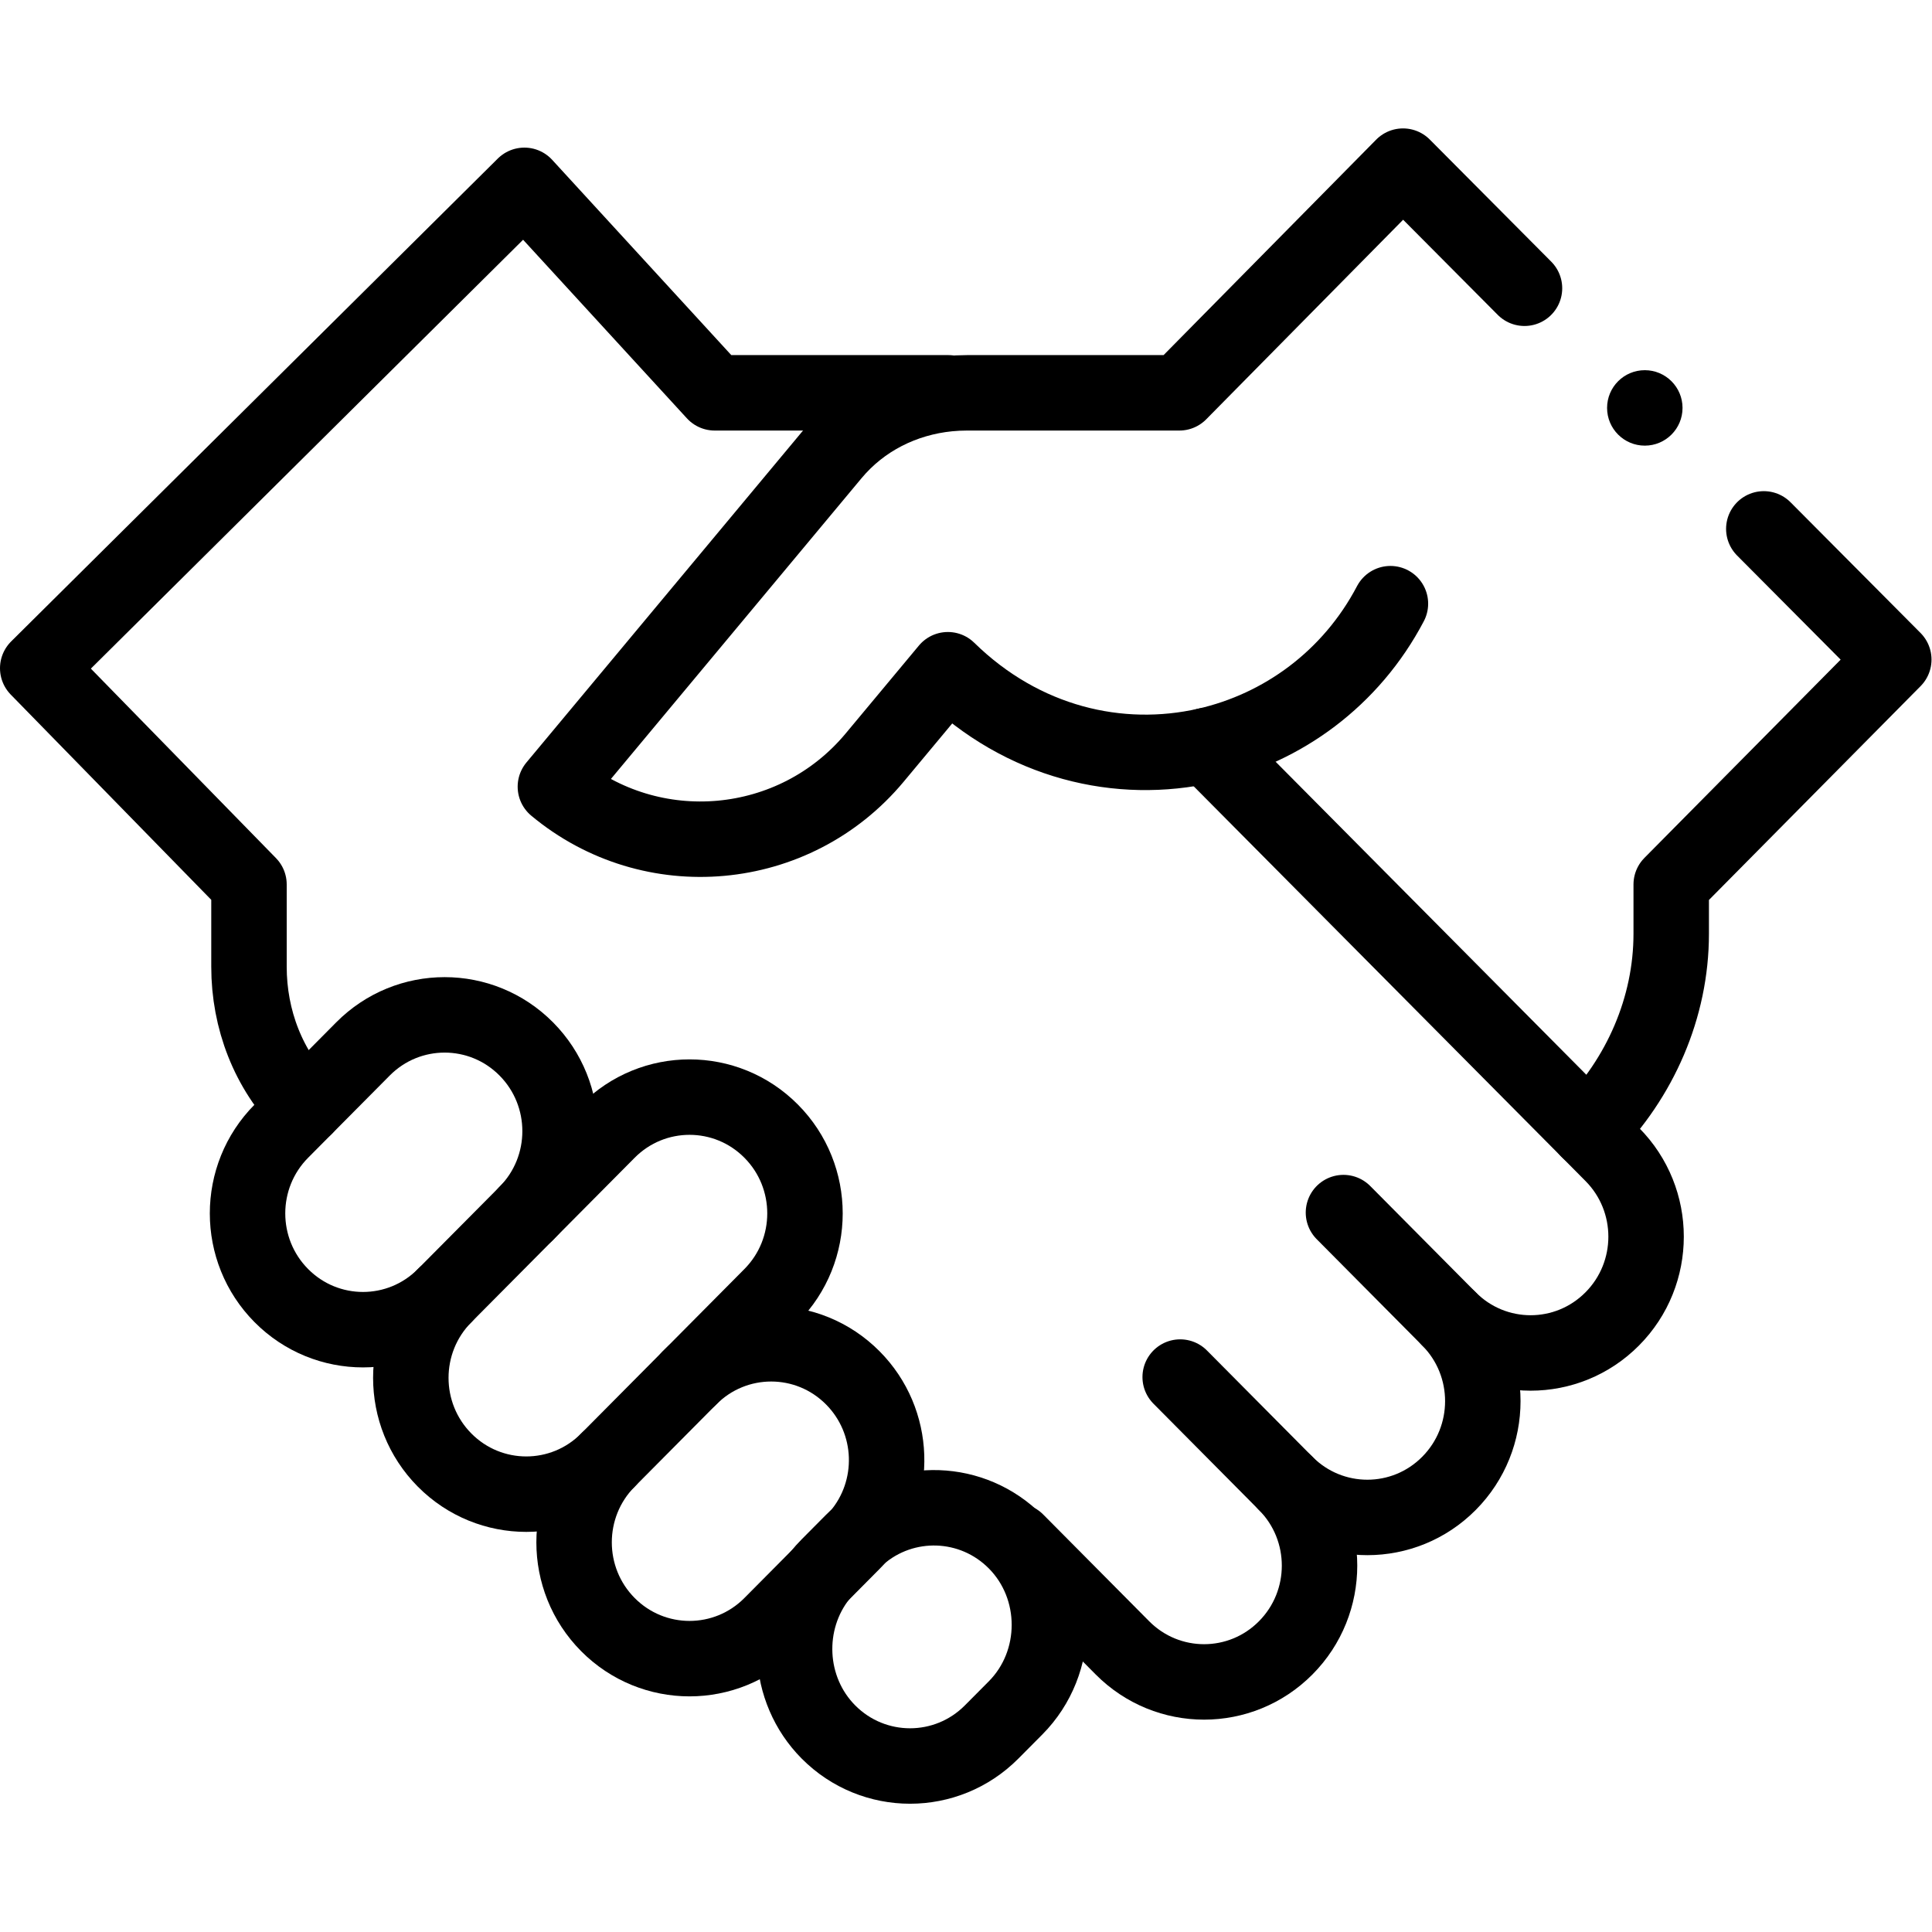 <?xml version="1.0" encoding="UTF-8" standalone="no"?>
<!-- Created with Inkscape (http://www.inkscape.org/) -->

<svg
   version="1.1"
   id="svg1719"
   xml:space="preserve"
   width="682.667"
   height="682.667"
   viewBox="0 0 682.667 682.667"
   xmlns="http://www.w3.org/2000/svg"
   xmlns:svg="http://www.w3.org/2000/svg"><defs
     id="defs1723"><clipPath
       clipPathUnits="userSpaceOnUse"
       id="clipPath1733"><path
         d="M 0,512 H 512 V 0 H 0 Z"
         id="path1731" /></clipPath></defs><g
     id="g1725"
     transform="matrix(1.333,0,0,-1.333,0,682.667)"><g
       id="g1727"><g
         id="g1729"
         clip-path="url(#clipPath1733)"><g
           id="g1735"
           transform="translate(117.86,168.69)"><path
             d="m 0,0 c -11.95,-12.04 -31.33,-12.04 -43.28,0 -11.95,12.03 -11.95,31.56 0,43.59 l 21.639,21.8 c 11.951,12.04 31.33,12.04 43.281,0 11.95,-12.04 11.95,-31.56 0,-43.59"
             style="fill:none;stroke:#000000;stroke-width:20;stroke-linecap:round;stroke-linejoin:round;stroke-miterlimit:10;stroke-dasharray:none;stroke-opacity:1"
             id="path1737" /></g><g
           id="g1739"
           transform="translate(161.14,125.09)"><path
             d="m 0,0 c -11.949,-12.04 -31.33,-12.04 -43.279,0 -11.95,12.04 -11.95,31.56 0,43.6 L 0,87.19 c 11.95,12.04 31.33,12.04 43.28,0 11.95,-12.03 11.95,-31.56 0,-43.59 L 21.641,21.8"
             style="fill:none;stroke:#000000;stroke-width:20;stroke-linecap:round;stroke-linejoin:round;stroke-miterlimit:10;stroke-dasharray:none;stroke-opacity:1"
             id="path1741" /></g><g
           id="g1743"
           transform="translate(227.61,104.98)"><path
             d="m 0,0 c -0.49,-0.58 -1.011,-1.14 -1.551,-1.69 l -21.639,-21.8 c -11.951,-12.04 -31.331,-12.04 -43.281,0 -11.949,12.04 -11.949,31.56 0,43.6 l 21.641,21.8 c 11.95,12.04 31.33,12.04 43.279,0 C 9.859,30.42 10.38,12.11 0,0 Z"
             style="fill:none;stroke:#000000;stroke-width:20;stroke-linecap:round;stroke-linejoin:round;stroke-miterlimit:10;stroke-dasharray:none;stroke-opacity:1"
             id="path1745" /></g><g
           id="g1747"
           transform="translate(269.21,103.42)"><path
             d="m 0,0 c 11.95,-12.04 11.95,-31.97 0,-44.01 l -6.34,-6.38 c -11.95,-12.04 -31.33,-12.04 -43.28,0 -11.17,11.26 -11.9,29.4 -2.18,41.55 0.67,0.85 1.4,1.67 2.18,2.45 L -43.28,0 c 0.54,0.55 1.1,1.07 1.68,1.56 C -29.58,12.02 -11.41,11.49 0,0 Z"
             style="fill:none;stroke:#000000;stroke-width:20;stroke-linecap:round;stroke-linejoin:round;stroke-miterlimit:10;stroke-dasharray:none;stroke-opacity:1"
             id="path1749" /></g><g
           id="g1751"
           transform="translate(356.12,190.7)"><path
             d="m 0,0 27.97,-28.18 c 11.96,-12.04 31.33,-12.04 43.28,0 11.96,12.04 11.96,31.56 0,43.6 L -36.34,123.81"
             style="fill:none;stroke:#000000;stroke-width:20;stroke-linecap:round;stroke-linejoin:round;stroke-miterlimit:10;stroke-dasharray:none;stroke-opacity:1"
             id="path1753" /></g><g
           id="g1755"
           transform="translate(384.09,162.52)"><path
             d="m 0,0 c 11.96,-12.04 11.96,-31.56 0,-43.6 -11.95,-12.04 -31.32,-12.04 -43.28,0"
             style="fill:none;stroke:#000000;stroke-width:20;stroke-linecap:round;stroke-linejoin:round;stroke-miterlimit:10;stroke-dasharray:none;stroke-opacity:1"
             id="path1757" /></g><g
           id="g1759"
           transform="translate(269.43,103.63)"><path
             d="m 0,0 28.101,-28.31 c 11.96,-12.04 31.33,-12.04 43.279,0 11.96,12.04 11.96,31.56 0,43.6 L 43.41,43.47"
             style="fill:none;stroke:#000000;stroke-width:20;stroke-linecap:round;stroke-linejoin:round;stroke-miterlimit:10;stroke-dasharray:none;stroke-opacity:1"
             id="path1761" /></g><g
           id="g1763"
           transform="translate(251.41,408)"><path
             d="m 0,0 h -61.96 l -50.45,55 -129,-128 56,-57.32 v -21.8 c 0,-13.95 5.12,-27.34 14.92,-37.21"
             style="fill:none;stroke:#000000;stroke-width:20;stroke-linecap:round;stroke-linejoin:round;stroke-miterlimit:10;stroke-dasharray:none;stroke-opacity:1"
             id="path1765" /></g><g
           id="g1767"
           transform="translate(446,404)"><path
             d="m 0,0 c 0,-5.523 -4.478,-10 -10,-10 -5.522,0 -10,4.477 -10,10 0,5.523 4.478,10 10,10 C -4.478,10 0,5.523 0,0"
             style="fill:#000000;fill-opacity:1;fill-rule:nonzero;stroke:none"
             id="path1769" /></g><g
           id="g1771"
           transform="translate(421.04,212.5)"><path
             d="m 0,0 c 13.71,13.82 21.96,32.56 21.96,52.1 v 13.08 l 59,59.61 -34.457,34.645"
             style="fill:none;stroke:#000000;stroke-width:20;stroke-linecap:round;stroke-linejoin:round;stroke-miterlimit:10;stroke-dasharray:none;stroke-opacity:1"
             id="path1773" /></g><g
           id="g1775"
           transform="translate(404.107,435.717)"><path
             d="m 0,0 -32.197,32.373 -59.29,-60.09 h -56.271 c -1.649,0 -3.29,-0.08 -4.92,-0.24 -11.929,-1.19 -22.979,-6.68 -30.739,-15.99 l -73.471,-88.17 c 25.491,-21.24 63.37,-17.8 84.62,7.69 l 19.42,23.31 c 19.891,-19.48 45.531,-25.31 68.521,-20.09 20.189,4.59 38.349,17.72 48.79,37.6"
             style="fill:none;stroke:#000000;stroke-width:20;stroke-linecap:round;stroke-linejoin:round;stroke-miterlimit:10;stroke-dasharray:none;stroke-opacity:1"
             id="path1777" /></g></g></g></g></svg>
